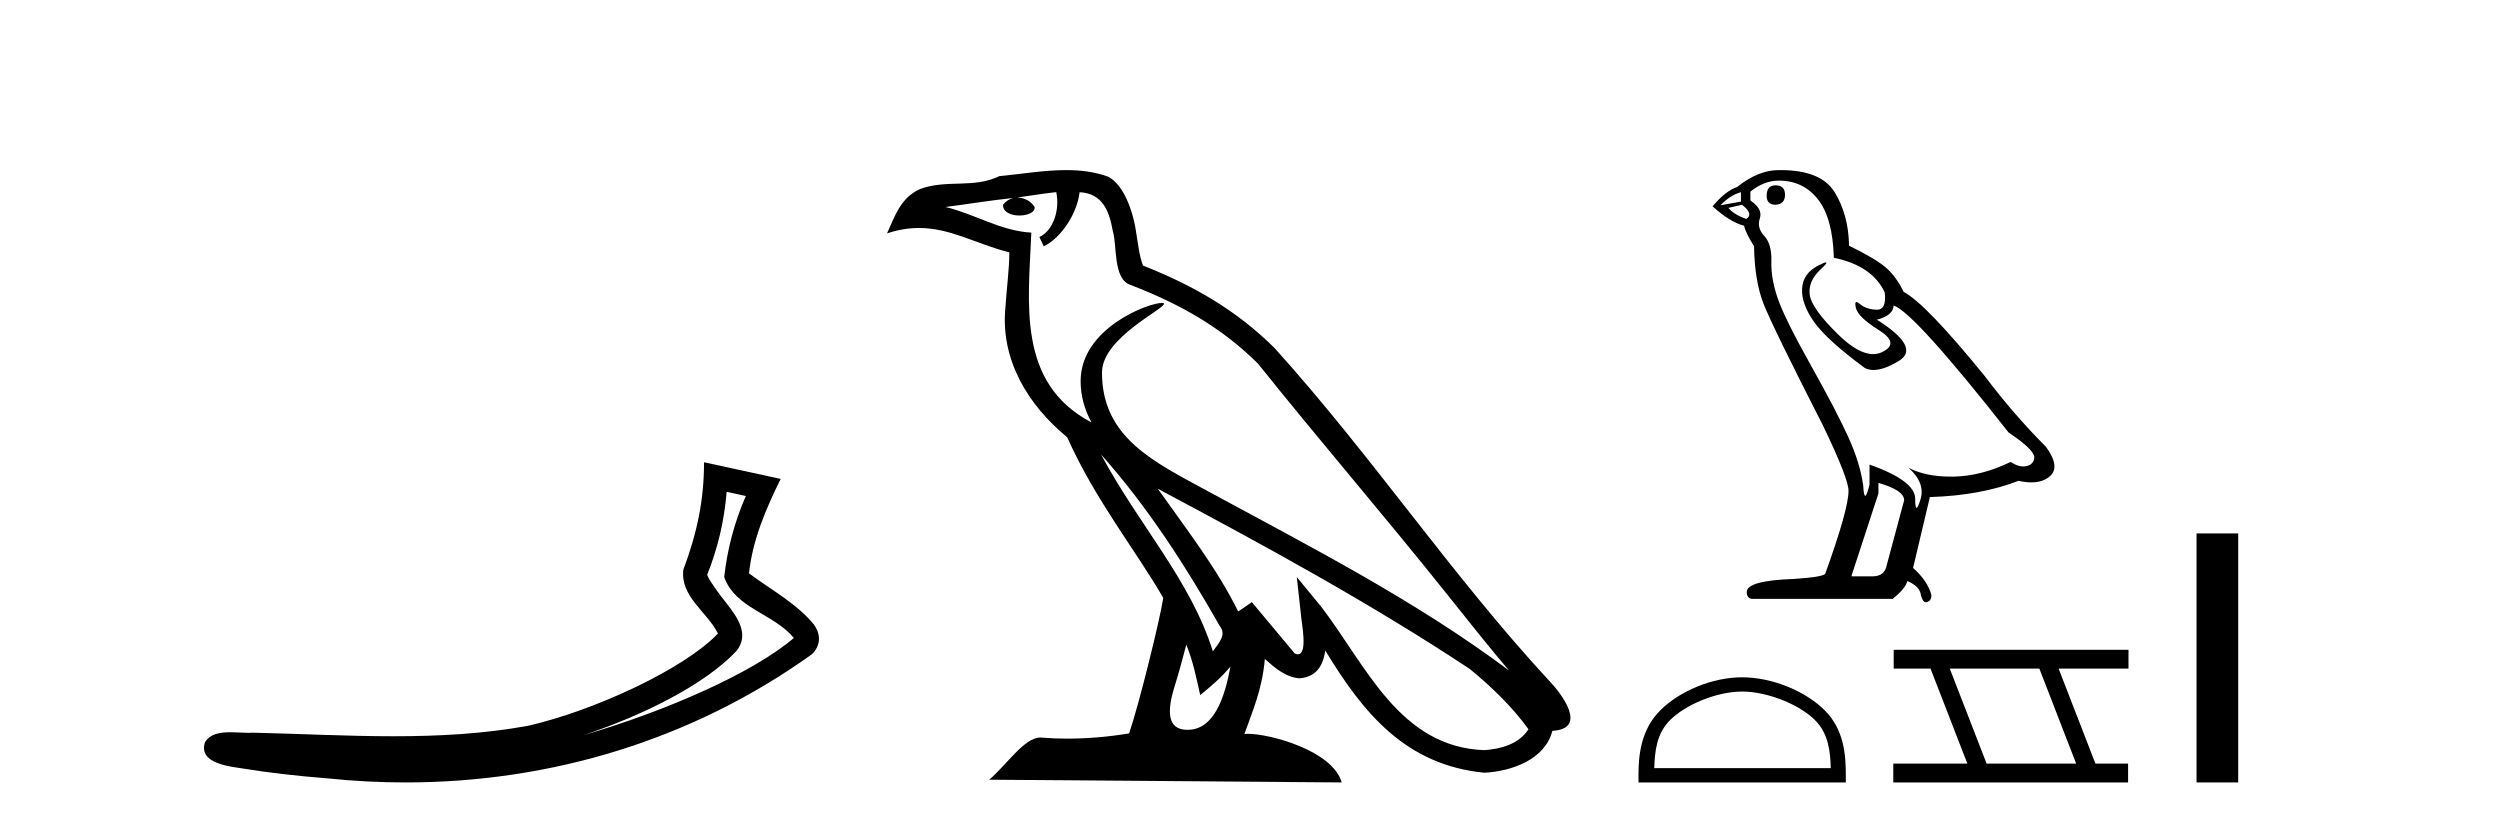 <?xml version='1.0' encoding='UTF-8' standalone='yes'?><svg xmlns='http://www.w3.org/2000/svg' xmlns:xlink='http://www.w3.org/1999/xlink' width='124.0' height='41.0' ><path d='M 36.042 24.395 L 36.992 24.603 C 36.419 25.924 36.078 27.23 35.92 28.62 C 36.476 30.19 38.36 30.419 39.375 31.642 C 37.38 33.36 33.027 35.275 28.921 36.47 C 31.881 35.491 34.959 33.963 36.54 32.276 C 37.17 31.473 36.591 30.633 36.067 29.965 C 35.632 29.417 35.201 28.83 35.075 28.516 C 35.615 27.152 35.922 25.843 36.042 24.395 ZM 34.92 22.928 C 34.922 24.831 34.562 26.472 33.895 28.253 C 33.728 29.584 35.068 30.34 35.611 31.422 C 33.964 33.161 29.52 35.237 26.196 35.998 C 23.992 36.402 21.76 36.518 19.522 36.518 C 17.198 36.518 14.868 36.394 12.556 36.341 C 12.486 36.347 12.41 36.35 12.332 36.35 C 12.053 36.35 11.729 36.319 11.413 36.319 C 10.906 36.319 10.418 36.399 10.168 36.815 C 9.816 37.902 11.466 38.023 12.166 38.136 C 13.21 38.31 14.654 38.482 16.261 38.609 C 17.548 38.742 18.835 38.809 20.117 38.809 C 27.31 38.809 34.342 36.701 40.272 32.449 C 40.478 32.264 40.627 31.958 40.621 31.674 C 40.615 31.39 40.501 31.168 40.373 30.98 C 39.512 29.928 38.234 29.249 37.15 28.439 C 37.33 26.772 37.987 25.24 38.722 23.755 L 34.92 22.928 Z' style='fill:#000000;stroke:none' /><path d='M 54.611 22.54 L 54.611 22.54 C 56.905 25.118 58.805 28.06 60.498 31.048 C 60.853 31.486 60.453 31.888 60.159 32.305 C 59.044 28.763 56.477 26.03 54.611 22.54 ZM 52.39 9.529 C 52.582 10.422 52.229 11.451 51.553 11.755 L 51.769 12.217 C 52.614 11.815 53.427 10.612 53.548 9.532 C 54.702 9.601 55.018 10.47 55.199 11.479 C 55.415 12.168 55.196 13.841 56.069 14.13 C 58.649 15.129 60.622 16.285 62.392 18.031 C 65.447 21.852 68.64 25.552 71.694 29.376 C 72.881 30.865 73.967 32.228 74.848 33.257 C 70.209 29.789 65.025 27.136 59.94 24.38 C 57.237 22.911 54.658 21.71 54.658 18.477 C 54.658 16.738 57.862 15.281 57.73 15.055 C 57.719 15.035 57.681 15.026 57.623 15.026 C 56.965 15.026 53.599 16.274 53.599 18.907 C 53.599 19.637 53.794 20.313 54.133 20.944 C 54.128 20.944 54.123 20.943 54.118 20.943 C 50.425 18.986 51.011 15.028 51.154 11.538 C 49.62 11.453 48.356 10.616 46.898 10.267 C 48.029 10.121 49.155 9.933 50.289 9.816 L 50.289 9.816 C 50.076 9.858 49.881 9.982 49.752 10.154 C 49.734 10.526 50.154 10.69 50.564 10.69 C 50.965 10.69 51.355 10.534 51.317 10.264 C 51.136 9.982 50.806 9.799 50.469 9.799 C 50.459 9.799 50.449 9.799 50.439 9.799 C 51.003 9.719 51.754 9.599 52.39 9.529 ZM 58.84 31.976 C 59.171 32.78 59.343 33.632 59.53 34.476 C 60.068 34.04 60.59 33.593 61.031 33.06 L 61.031 33.06 C 60.743 34.623 60.207 36.199 58.905 36.199 C 58.118 36.199 57.753 35.667 58.258 34.054 C 58.496 33.293 58.685 32.566 58.84 31.976 ZM 57.427 24.242 L 57.427 24.242 C 62.692 27.047 67.907 29.879 72.887 33.171 C 74.06 34.122 75.105 35.181 75.813 36.172 C 75.343 36.901 74.45 37.152 73.624 37.207 C 69.408 37.06 67.758 32.996 65.532 30.093 L 64.32 28.622 L 64.529 30.507 C 64.544 30.846 64.891 32.452 64.373 32.452 C 64.329 32.452 64.279 32.44 64.221 32.415 L 62.091 29.865 C 61.863 30.015 61.649 30.186 61.413 30.325 C 60.357 28.187 58.81 26.196 57.427 24.242 ZM 52.882 8.437 C 51.775 8.437 50.641 8.636 49.566 8.736 C 48.284 9.361 46.986 8.884 45.641 9.373 C 44.67 9.809 44.398 10.693 43.996 11.576 C 44.568 11.386 45.089 11.308 45.58 11.308 C 47.147 11.308 48.408 12.097 50.064 12.518 C 50.061 13.349 49.931 14.292 49.869 15.242 C 49.612 17.816 50.969 20.076 52.93 21.685 C 54.335 24.814 56.279 27.214 57.698 29.655 C 57.529 30.752 56.509 34.89 56.005 36.376 C 55.02 36.542 53.968 36.636 52.933 36.636 C 52.516 36.636 52.101 36.62 51.695 36.588 C 51.664 36.584 51.632 36.582 51.6 36.582 C 50.802 36.582 49.925 37.945 49.065 38.673 L 66.549 38.809 C 66.104 37.233 62.997 36.397 61.893 36.397 C 61.829 36.397 61.772 36.399 61.723 36.405 C 62.113 35.29 62.599 34.243 62.737 32.686 C 63.225 33.123 63.772 33.595 64.455 33.644 C 65.291 33.582 65.629 33.011 65.735 32.267 C 67.627 35.396 69.743 37.951 73.624 38.327 C 74.965 38.261 76.636 37.675 76.998 36.25 C 78.776 36.149 77.472 34.416 76.812 33.737 C 71.971 28.498 67.976 22.517 63.193 17.238 C 61.351 15.421 59.271 14.192 56.695 13.173 C 56.504 12.702 56.441 12.032 56.316 11.295 C 56.18 10.491 55.751 9.174 54.967 8.765 C 54.298 8.519 53.596 8.437 52.882 8.437 Z' style='fill:#000000;stroke:none' /><path d='M 88.069 9.192 Q 87.626 9.192 87.626 9.713 Q 87.626 10.155 88.069 10.155 Q 88.537 10.129 88.537 9.661 Q 88.537 9.192 88.069 9.192 ZM 86.351 9.531 L 86.351 9.999 L 85.335 10.182 Q 85.804 9.687 86.351 9.531 ZM 86.403 10.155 Q 87.001 10.624 86.611 10.858 Q 86.012 10.65 85.726 10.312 L 86.403 10.155 ZM 88.225 8.958 Q 89.448 8.958 90.177 9.895 Q 90.906 10.832 90.958 12.785 Q 92.858 13.175 93.483 14.503 Q 93.584 15.362 93.096 15.362 Q 93.082 15.362 93.067 15.362 Q 92.546 15.336 92.247 15.075 Q 92.138 14.981 92.082 14.981 Q 91.985 14.981 92.051 15.271 Q 92.156 15.726 93.197 16.377 Q 94.238 17.028 93.366 17.457 Q 93.15 17.564 92.905 17.564 Q 92.165 17.564 91.166 16.585 Q 89.839 15.284 89.761 14.607 Q 89.683 13.93 90.307 13.357 Q 90.679 13.017 90.562 13.017 Q 90.483 13.017 90.177 13.175 Q 89.422 13.566 89.383 14.32 Q 89.344 15.075 89.982 15.973 Q 90.62 16.872 92.494 18.251 Q 92.686 18.351 92.928 18.351 Q 93.443 18.351 94.186 17.9 Q 95.279 17.236 93.093 15.856 Q 93.9 15.648 93.926 15.153 Q 94.941 15.492 99.627 21.453 Q 100.876 22.286 100.902 22.677 Q 100.876 23.041 100.512 23.119 Q 100.434 23.136 100.353 23.136 Q 100.058 23.136 99.731 22.911 Q 98.273 23.614 96.906 23.64 Q 96.834 23.641 96.764 23.641 Q 95.493 23.641 94.655 23.197 L 94.655 23.197 Q 95.514 23.952 95.253 24.785 Q 95.127 25.189 95.062 25.189 Q 94.993 25.189 94.993 24.733 Q 94.993 23.848 92.728 23.041 L 92.728 24.03 Q 92.595 24.59 92.516 24.59 Q 92.441 24.59 92.416 24.082 Q 92.26 22.963 91.674 21.674 Q 91.088 20.386 89.813 18.108 Q 88.537 15.83 88.186 14.828 Q 87.834 13.826 87.86 12.967 Q 87.886 12.108 87.509 11.704 Q 87.131 11.301 87.288 10.832 Q 87.444 10.364 86.819 9.947 L 86.819 9.505 Q 87.496 8.958 88.225 8.958 ZM 93.171 23.952 Q 94.446 24.317 94.446 24.811 L 93.587 28.013 Q 93.483 28.586 92.884 28.586 L 91.843 28.586 L 91.843 28.534 L 93.171 24.473 L 93.171 23.952 ZM 88.319 8.437 Q 88.272 8.437 88.225 8.437 Q 87.21 8.437 86.168 9.27 Q 85.57 9.479 84.945 10.234 Q 85.804 11.015 86.507 11.197 Q 86.585 11.561 87.001 12.212 Q 87.027 13.93 87.47 15.062 Q 87.912 16.195 90.437 21.141 Q 91.687 23.744 91.687 24.343 Q 91.687 25.254 90.542 28.429 Q 90.542 28.612 88.98 28.716 Q 86.637 28.794 86.637 29.367 Q 86.637 29.705 86.949 29.705 L 93.874 29.705 Q 94.524 29.184 94.602 28.82 Q 95.227 29.08 95.279 29.523 Q 95.367 29.874 95.529 29.874 Q 95.559 29.874 95.592 29.861 Q 95.8 29.783 95.8 29.523 Q 95.618 28.82 94.889 28.169 L 95.722 24.655 Q 98.247 24.577 100.121 23.848 Q 100.468 23.926 100.757 23.926 Q 101.336 23.926 101.683 23.614 Q 102.204 23.145 101.475 22.156 Q 99.887 20.568 98.455 18.668 Q 95.514 15.049 94.42 14.477 Q 94.056 13.722 93.548 13.279 Q 93.041 12.837 91.713 12.186 Q 91.687 10.65 90.997 9.531 Q 90.323 8.437 88.319 8.437 Z' style='fill:#000000;stroke:none' /><path d='M 86.41 34.301 C 87.675 34.301 89.258 34.951 90.024 35.717 C 90.694 36.387 90.782 37.276 90.806 38.101 L 82.052 38.101 C 82.076 37.276 82.164 36.387 82.834 35.717 C 83.6 34.951 85.146 34.301 86.41 34.301 ZM 86.41 33.594 C 84.91 33.594 83.296 34.287 82.35 35.233 C 81.379 36.203 81.269 37.481 81.269 38.437 L 81.269 38.809 L 91.552 38.809 L 91.552 38.437 C 91.552 37.481 91.479 36.203 90.508 35.233 C 89.562 34.287 87.911 33.594 86.41 33.594 Z' style='fill:#000000;stroke:none' /><path d='M 101.152 33.163 L 102.978 37.875 L 98.536 37.875 L 96.709 33.163 ZM 93.927 32.229 L 93.927 33.163 L 95.754 33.163 L 97.581 37.875 L 93.907 37.875 L 93.907 38.809 L 105.553 38.809 L 105.553 37.875 L 103.933 37.875 L 102.107 33.163 L 105.573 33.163 L 105.573 32.229 Z' style='fill:#000000;stroke:none' /><path d='M 108.948 26.458 L 108.948 38.809 L 111.015 38.809 L 111.015 26.458 Z' style='fill:#000000;stroke:none' /></svg>